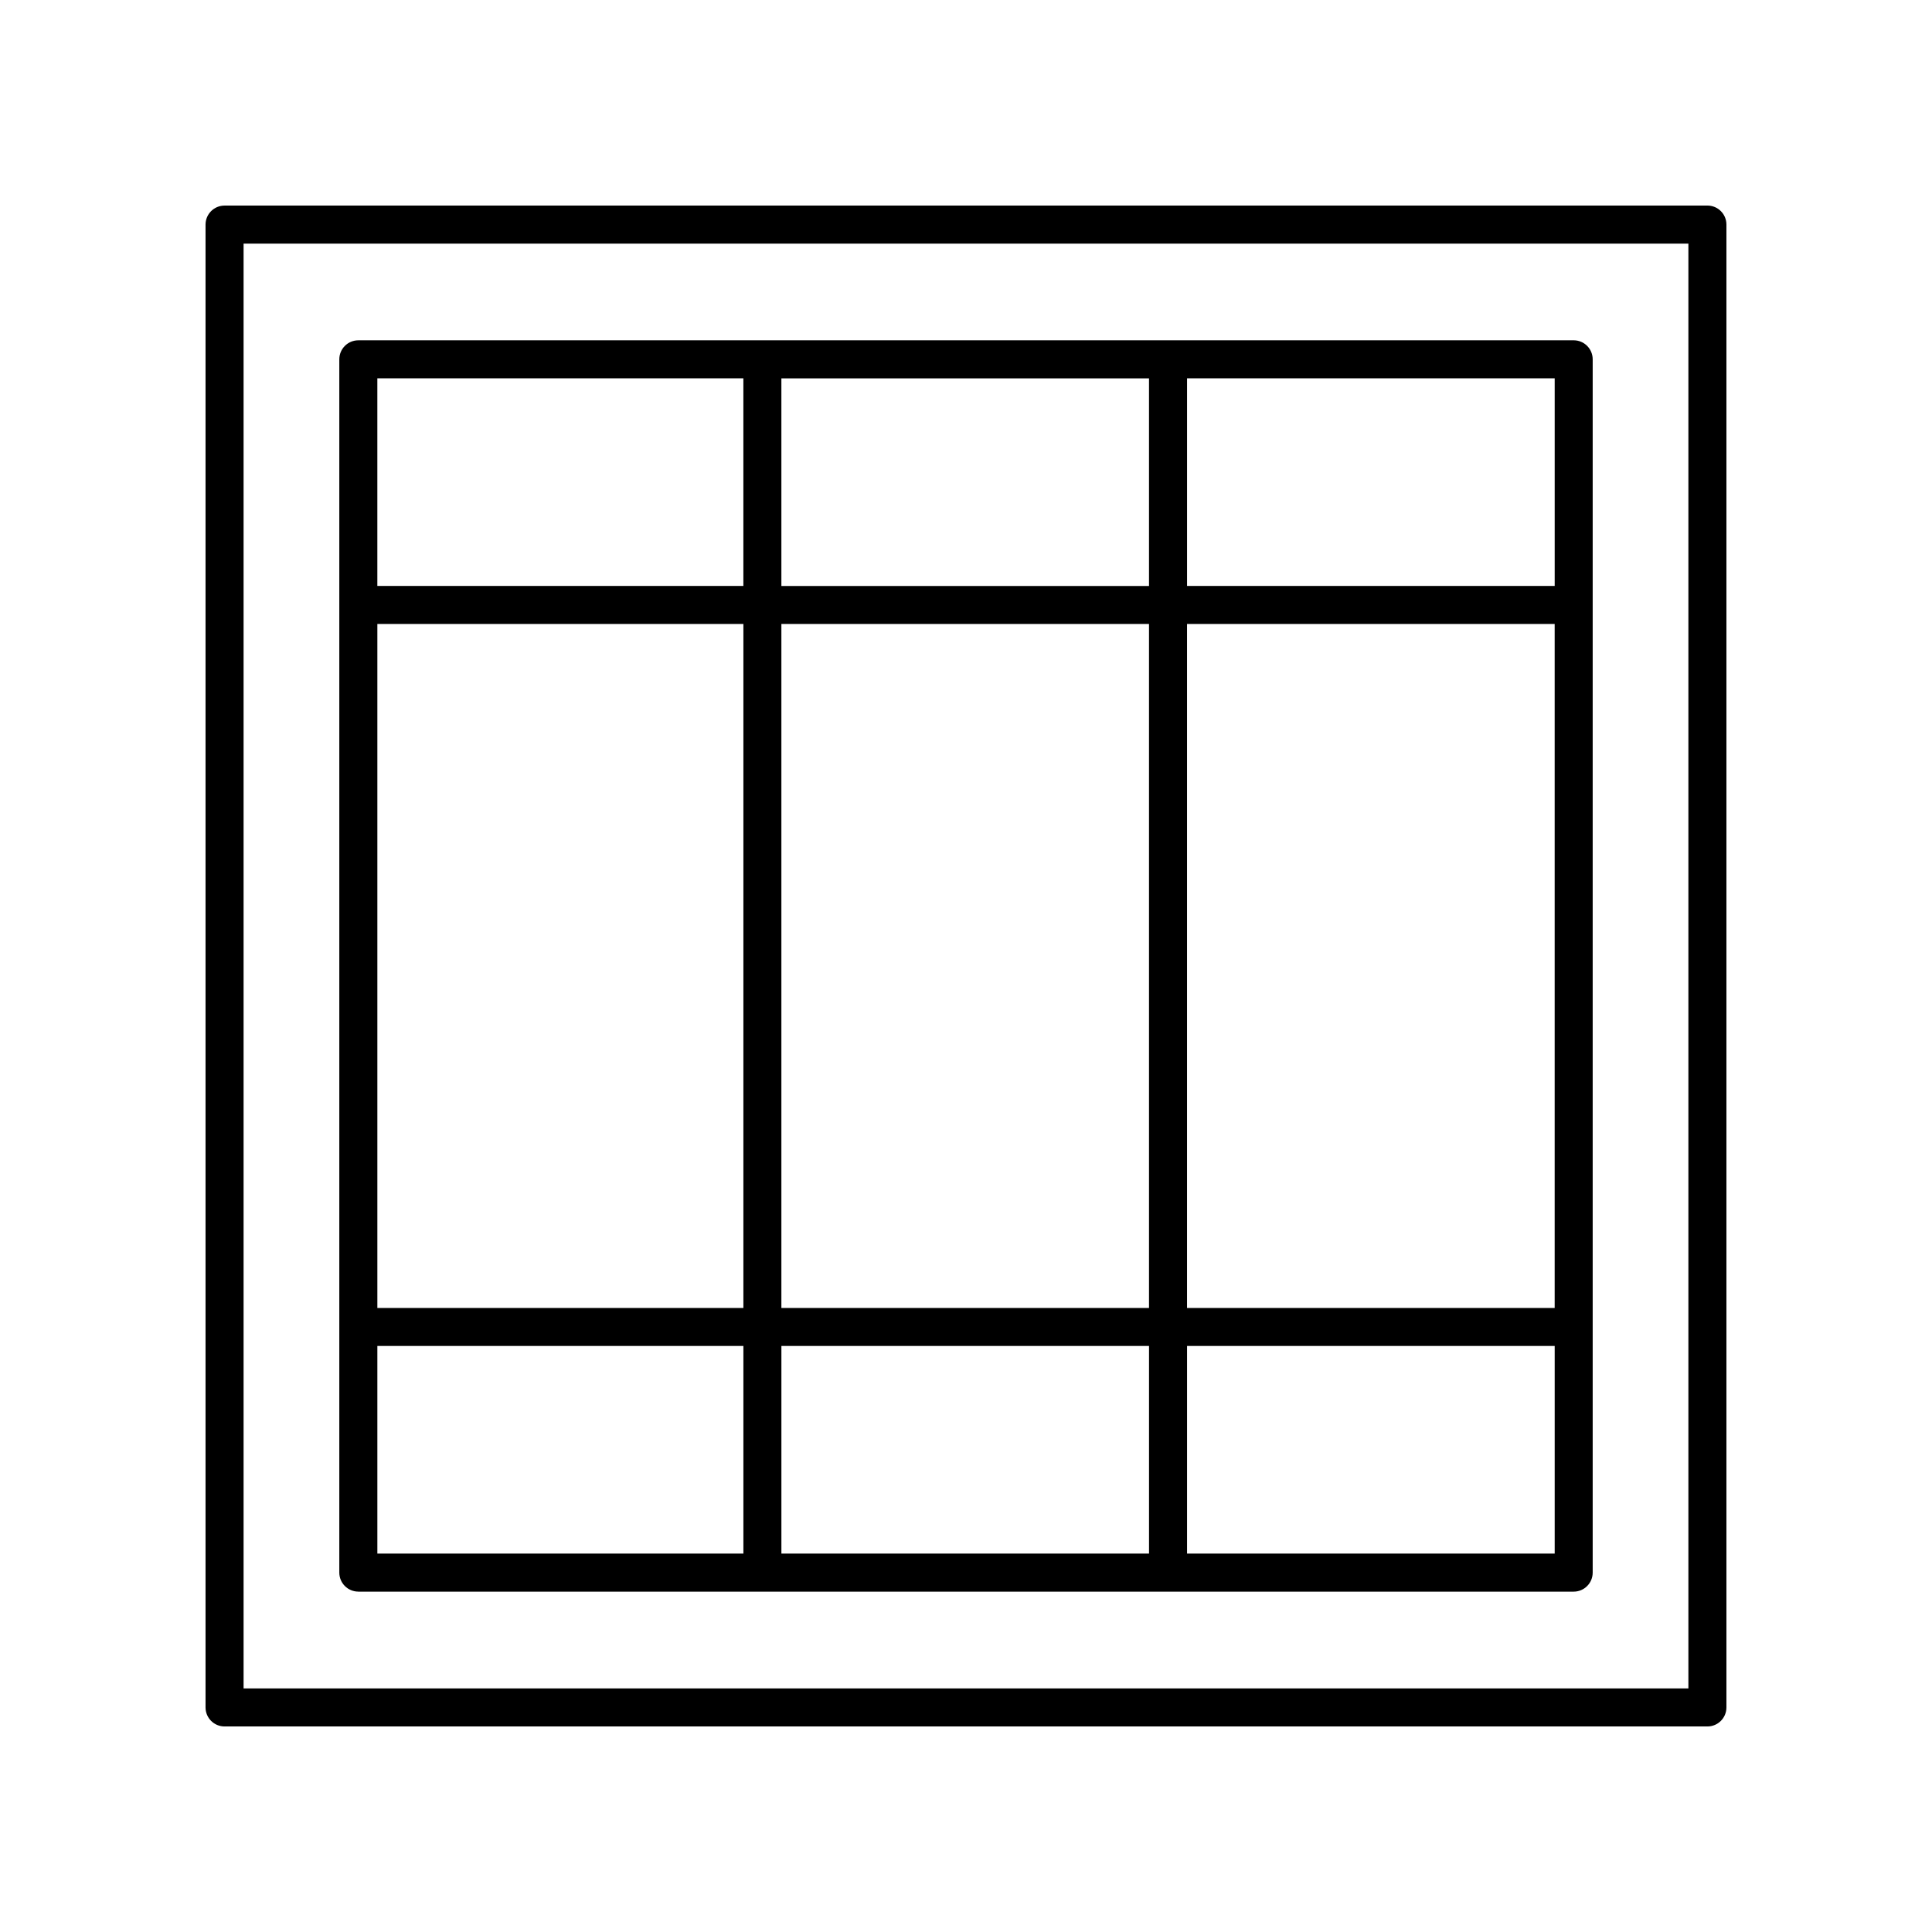 <?xml version="1.0" encoding="UTF-8"?>
<!-- Uploaded to: SVG Repo, www.svgrepo.com, Generator: SVG Repo Mixer Tools -->
<svg fill="#000000" width="800px" height="800px" version="1.1" viewBox="144 144 512 512" xmlns="http://www.w3.org/2000/svg">
 <g>
  <path d="m596.48 198.48h-392.97c-2.781 0-5.039 2.254-5.039 5.039v392.97c0 2.781 2.254 5.039 5.039 5.039h392.97c2.781 0 5.039-2.254 5.039-5.039v-392.98c0-2.781-2.258-5.035-5.039-5.035zm-5.039 392.97h-382.89v-382.89h382.89z"/>
  <path d="m238.96 565.8h322.08c2.781 0 5.039-2.254 5.039-5.039v-321.54c0-2.781-2.254-5.039-5.039-5.039l-322.08 0.004c-2.781 0-5.039 2.254-5.039 5.039v321.53c0 2.781 2.258 5.039 5.039 5.039zm209.54-256.44v181.27h-97.426v-181.27zm-97.426-10.074v-55.02h97.426v55.02zm204.93 191.34h-97.426v-181.27h97.426zm-107.5 10.074v55.02h-97.426v-55.02zm-107.5-10.074h-97v-181.27h97.004zm-97 10.074h97.004v55.02h-97.004zm214.58 55.02v-55.02h97.426v55.02zm97.426-256.44h-97.426v-55.02h97.426zm-215.01-55.02v55.02h-97v-55.02z"/>
 </g>
</svg>